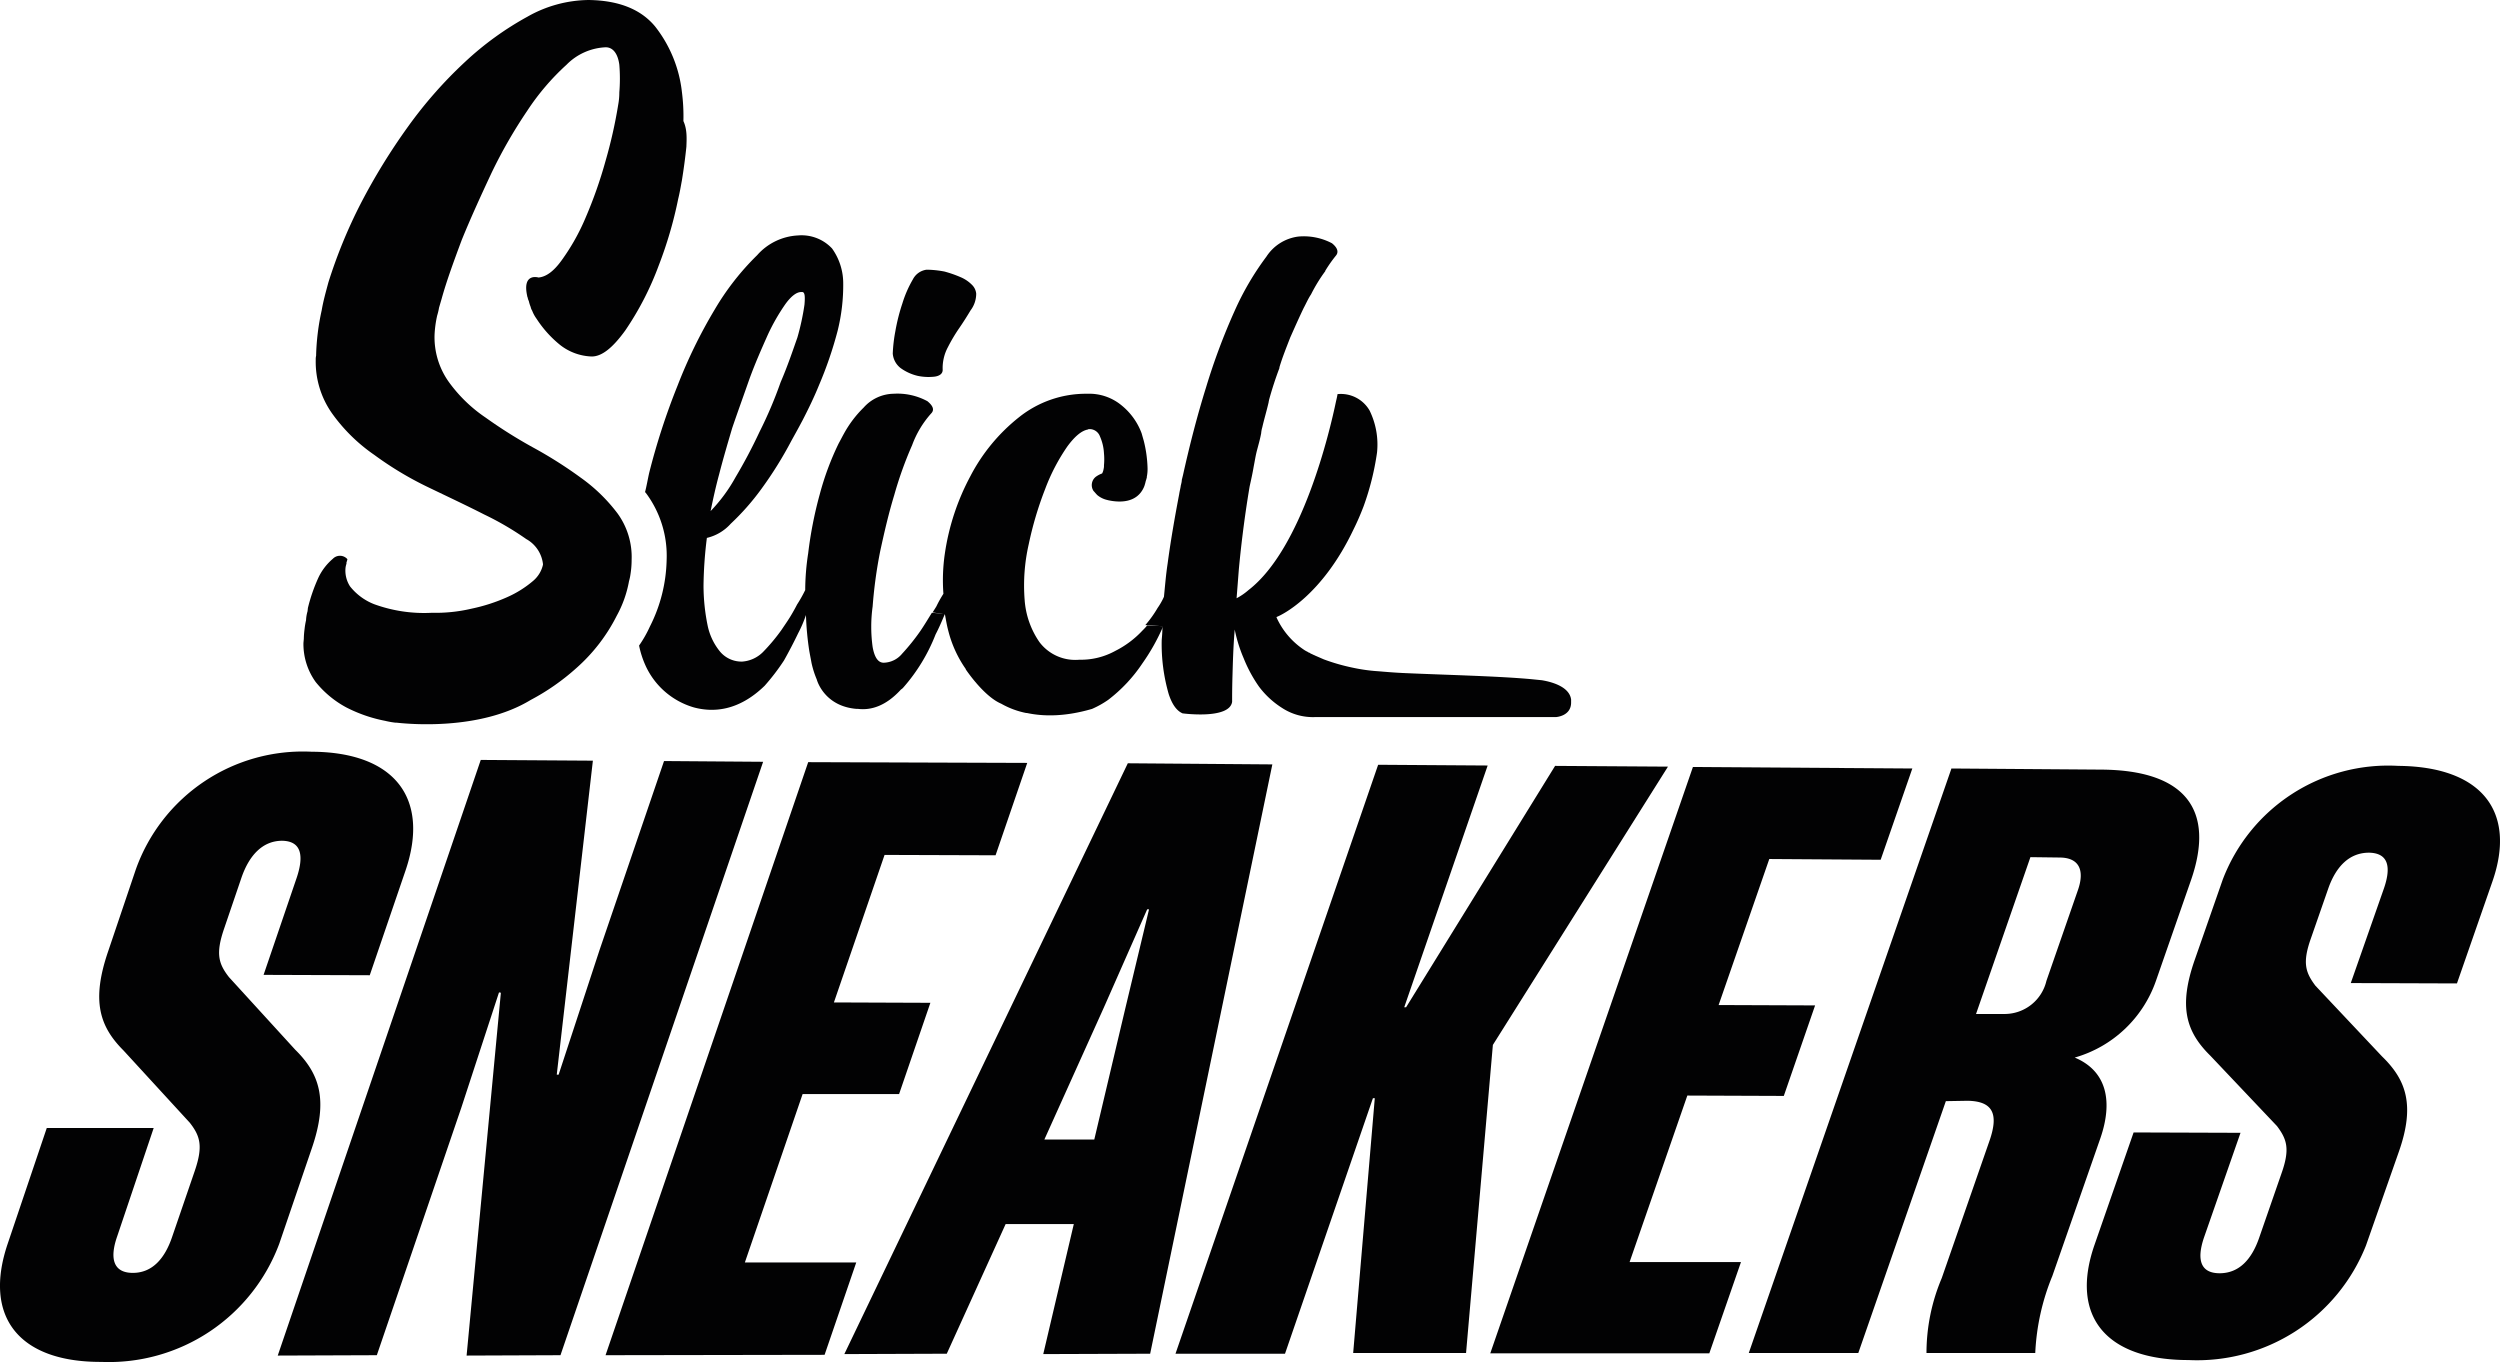 <svg xmlns="http://www.w3.org/2000/svg" width="671.117" height="365.636" viewBox="0 0 671.117 365.636">
  <g id="logo" transform="translate(-164.342 -317)">
    <path id="Path_61506_00000164496731377580386480000010816614045217042821_" d="M426.4,395.8a3.84,3.84,0,0,0-1.1-2.3,9.451,9.451,0,0,0-3.1-2.1,31.211,31.211,0,0,0-4.3-1.5,26.074,26.074,0,0,0-4.8-.5,4.828,4.828,0,0,0-3.7,2.6,30.321,30.321,0,0,0-2.8,6.4,51.528,51.528,0,0,0-1.9,7.5,40.876,40.876,0,0,0-.7,6,5.454,5.454,0,0,0,2.1,3.9,12.839,12.839,0,0,0,4.6,2.1,14.241,14.241,0,0,0,4.6.2c1.3-.2,2.1-.8,2.1-1.8a11.9,11.9,0,0,1,1.4-6.1,44.6,44.6,0,0,1,3.1-5.2c1.1-1.6,2.1-3.2,3-4.7a7.383,7.383,0,0,0,1.5-4.5" fill="#020203"/>
    <path id="Path_145170" data-name="Path 145170" d="M348.6,356.4q-.45,4.35-1.2,9c-.3,1.6-.6,3.4-1,5a109.99,109.99,0,0,1-5.2,17.8,80.432,80.432,0,0,1-9,17.5c-3.4,4.7-6.3,7-9,7a14.494,14.494,0,0,1-8.5-3.1,29.866,29.866,0,0,1-6.3-7,9.41,9.41,0,0,1-1.2-2.2,2.994,2.994,0,0,1-.4-1,9.829,9.829,0,0,1-.5-1.6c0-.1-.1-.1-.1-.2-.1-.2-.1-.4-.2-.6v-.1a.349.349,0,0,0-.1-.2v-.1c-1.5-6.5,3-5.1,3-5.1,2.1-.2,4.1-1.7,6.2-4.6a57.438,57.438,0,0,0,6.5-11.6,117.6,117.6,0,0,0,5.3-15.1,127.017,127.017,0,0,0,3.4-15.1,18.411,18.411,0,0,0,.3-3.3,45.705,45.705,0,0,0,0-7.4c-.4-3.1-1.8-4.8-3.8-4.7a15.7,15.7,0,0,0-10.4,4.7,64.543,64.543,0,0,0-10.5,12.3,131.369,131.369,0,0,0-9.6,16.7c-2.9,6.2-5.6,12.1-8,18-2.2,5.9-4.1,11.1-5.4,15.8l-.7,2.4a15.984,15.984,0,0,1-.5,2.1,29.776,29.776,0,0,0-.7,5.1,20.663,20.663,0,0,0,3.8,12.7,39.261,39.261,0,0,0,9.9,9.6,128.927,128.927,0,0,0,12.7,8,114.715,114.715,0,0,1,12.8,8.1,45.094,45.094,0,0,1,9.9,9.6,19.9,19.9,0,0,1,3.8,12.5,24.331,24.331,0,0,1-.3,3.8h0a12.863,12.863,0,0,1-.4,1.9,30.364,30.364,0,0,1-3.3,9.3A46.857,46.857,0,0,1,319,496.4a60.6,60.6,0,0,1-12.2,8.5c-13.8,8.4-33.3,6.4-36,6.1h-.3a23.252,23.252,0,0,1-2.8-.5,38.9,38.9,0,0,1-10.4-3.6,26.882,26.882,0,0,1-8.2-6.8,17.453,17.453,0,0,1-3.3-10.5l.1-1.1a22.754,22.754,0,0,1,.2-2.6,20.025,20.025,0,0,1,.4-2.4,10.039,10.039,0,0,1,.4-2.4l.1-.9a45.617,45.617,0,0,1,2.8-8.1,15.1,15.1,0,0,1,3.9-5.1,2.656,2.656,0,0,1,3.7-.1c.1.1.2.2.2.3-.1.3-.2.7-.3,1h.1a5.272,5.272,0,0,0-.3,1.2,7.793,7.793,0,0,0,1.2,5,15.377,15.377,0,0,0,6.5,4.8,39.246,39.246,0,0,0,15.5,2.3,41.975,41.975,0,0,0,10.6-1.1,46.762,46.762,0,0,0,9.6-3.1,28.44,28.44,0,0,0,7-4.4,7.991,7.991,0,0,0,2.6-4.3v-.2a8.818,8.818,0,0,0-4.5-6.7,79.434,79.434,0,0,0-11.3-6.6c-4.5-2.3-9.4-4.6-14.8-7.2a90.765,90.765,0,0,1-14.7-8.8A45.837,45.837,0,0,1,253.5,428a24.019,24.019,0,0,1-4.4-14.4,4.1,4.1,0,0,1,.1-1.1,62.62,62.62,0,0,1,1.5-12.2c.4-2.4,1.1-4.9,1.8-7.5a134.9,134.9,0,0,1,8.7-21.2,165.727,165.727,0,0,1,12.6-20.5,116.3,116.3,0,0,1,15.4-17.5,82.725,82.725,0,0,1,16.7-12.1,33.951,33.951,0,0,1,16.4-4.5c8,.1,14,2.4,17.9,7.1a34.651,34.651,0,0,1,7.2,17.6,50.976,50.976,0,0,1,.4,7.8C348.8,351.7,348.7,354,348.6,356.4Z" fill="#020203"/>
    <path id="Path_145171" data-name="Path 145171" d="M414.5,481.5c-1,1.6-2,3.3-3.1,4.9a56.889,56.889,0,0,1-4.9,6.1,6.6,6.6,0,0,1-4.8,2.4c-1.6.1-2.6-1.4-3.1-4.2a39.789,39.789,0,0,1,0-10.9,123.508,123.508,0,0,1,2-14.7c1.1-5.1,2.3-10.3,3.8-15.2a101.519,101.519,0,0,1,4.8-13.4,26.4,26.4,0,0,1,5.1-8.5c.9-.9.6-2-1-3.3a16.9,16.9,0,0,0-9.1-2,10.994,10.994,0,0,0-8,3.7,30.044,30.044,0,0,0-5.3,7c-.5.9-.9,1.7-1.4,2.6a75.309,75.309,0,0,0-5.1,13.7,107.6,107.6,0,0,0-3.1,15.8,66.074,66.074,0,0,0-.8,9.9,36.585,36.585,0,0,1-2.2,3.9c-.4.8-.8,1.5-1.2,2.2-.9,1.6-1.9,3-2.9,4.5a49.946,49.946,0,0,1-5.1,6.1,8.766,8.766,0,0,1-5.5,2.5,7.543,7.543,0,0,1-5.9-2.6,16.154,16.154,0,0,1-3.4-7.1,53.708,53.708,0,0,1-1.1-10.6,110.306,110.306,0,0,1,.9-12.9,12.386,12.386,0,0,0,6.4-3.8,65.784,65.784,0,0,0,8.2-9.3,104.03,104.03,0,0,0,8.1-13c1-1.8,2-3.6,3-5.5,1.6-3.1,3.1-6.2,4.4-9.4a104.674,104.674,0,0,0,5-14.6,50.6,50.6,0,0,0,1.5-12.9,16.04,16.04,0,0,0-3-9.2,11.218,11.218,0,0,0-9.1-3.5,15.646,15.646,0,0,0-11,5.3,70.044,70.044,0,0,0-11.4,14.6,133.875,133.875,0,0,0-10,20.5,182.312,182.312,0,0,0-7.6,23.4c-.4,1.8-.7,3.6-1.1,5.1l.2.2a28.163,28.163,0,0,1,5.6,18,41.235,41.235,0,0,1-4.5,17.9,31.968,31.968,0,0,1-2.9,5.1h0a25.175,25.175,0,0,0,1.7,5.3,20.554,20.554,0,0,0,13,11.3h0c5.2,1.4,12,1,19-5.8a58.163,58.163,0,0,0,5.2-6.8c1.4-2.5,2.7-5,3.8-7.3a32.774,32.774,0,0,0,2.1-4.9,79.5,79.5,0,0,0,.9,9.7c.2,1.1.4,2.1.6,3.2a24.906,24.906,0,0,0,1.4,4.4h0c.1.4,2.1,7.2,10.7,7.9h.4c3.4.4,7.4-.7,11.5-5.2a2.651,2.651,0,0,0,.6-.5,47.874,47.874,0,0,0,8.7-14.3c.9-1.7,1.7-3.6,2.5-5.5Zm-57.1-37.2c1-3.9,2.2-8,3.5-12.4,1.5-4.4,3.1-8.8,4.6-13.1,1.6-4.4,3.3-8.2,4.9-11.8a53.629,53.629,0,0,1,4.8-8.4c1.6-2.2,3.1-3.3,4.4-3.2.8-.1.9,1.1.7,3.4a65.637,65.637,0,0,1-1.9,8.8c-1.2,3.4-2.6,7.6-4.5,12a112.238,112.238,0,0,1-5.7,13.4,136.586,136.586,0,0,1-6.4,12.1,42.756,42.756,0,0,1-6.7,9.1C355.8,450.8,356.5,447.6,357.4,444.3Z" fill="#020203"/>
    <path id="Path_145172" data-name="Path 145172" d="M476.6,485.1a54.463,54.463,0,0,1-5.6,10,40.672,40.672,0,0,1-9.2,9.8,25.237,25.237,0,0,1-4.3,2.4c-7.5,2.2-13.3,2-17.5,1.1h-.2a22.4,22.4,0,0,1-6.7-2.5c-4.5-1.9-9.1-8.6-9.5-9.2v-.1a31.166,31.166,0,0,1-4.7-10.3c-.4-1.5-.6-2.8-.9-4.4l-3.3-.5c.3-.5.7-1.1,1-1.6a32.036,32.036,0,0,1,1.9-3.4,49.067,49.067,0,0,1,.4-10.9,63.253,63.253,0,0,1,6.8-20.6A49,49,0,0,1,437.9,429a28.8,28.8,0,0,1,18-6.3h1.3a13.627,13.627,0,0,1,8.2,3.1,17.441,17.441,0,0,1,5.4,7.5l.6,2.1h0a33.622,33.622,0,0,1,1,7.3,10.628,10.628,0,0,1-.2,2.3.9.9,0,0,1-.1.5.367.367,0,0,1-.1.3c0,.2-.1.3-.1.4h0a10.981,10.981,0,0,1-.3,1.1h0c0,.1-.1.2-.1.3-1.9,4.6-6.8,4.3-9.6,3.7l-.4-.1a6.361,6.361,0,0,1-2.6-1.3h0c-.4-.4-.7-.8-1-1.1h0a2.846,2.846,0,0,1,.6-3.8h0a6.774,6.774,0,0,1,1.7-.9h0a3.533,3.533,0,0,0,.4-1.2h0a3.4,3.4,0,0,0,.1-1h0a17.1,17.1,0,0,0,0-3.2,12.881,12.881,0,0,0-1.1-4.6,2.961,2.961,0,0,0-2.5-1.9h-.4a.367.367,0,0,0-.3.1c-1.7.3-3.5,1.8-5.5,4.5a52.347,52.347,0,0,0-6,11.5,93.4,93.4,0,0,0-4.4,14.8,49.778,49.778,0,0,0-1.1,14.9,22.723,22.723,0,0,0,4,11.4,12.05,12.05,0,0,0,10.7,4.7,19.132,19.132,0,0,0,9.7-2.4,25.669,25.669,0,0,0,7.2-5.4,17.877,17.877,0,0,0,1.3-1.4Z" fill="#020203"/>
    <path id="Path_145173" data-name="Path 145173" d="M586.1,505.6c0,3.7-4.1,3.9-4.1,3.9H517.3a15.088,15.088,0,0,1-8.7-2.4,23.2,23.2,0,0,1-6.3-5.8,37.2,37.2,0,0,1-4.1-7.6,38.368,38.368,0,0,1-2.4-7.7c-.4,4.7-.5,8.9-.6,12.3s-.1,5.7-.1,6.9v.2h0c-.7,4.8-13.3,3.1-13.3,3.1-1.6-.7-2.8-2.4-3.7-5.1a48.44,48.44,0,0,1-1.9-14.6c.1-1.1.2-2.4.2-3.7l-4.6-.3a29.713,29.713,0,0,0,3.3-4.6,17.789,17.789,0,0,0,1.7-3c.3-2.9.5-5.7,1-9,.8-6,1.9-12.3,3.1-18.6h0c.1-.7.3-1.4.4-2.1,0-.2.1-.3.1-.5h0a5.019,5.019,0,0,0,.2-1.2l.3-1.2c1.8-8.1,3.8-15.9,6.2-23.6a170.227,170.227,0,0,1,7.7-20.6,75.423,75.423,0,0,1,8.5-14.5,12.021,12.021,0,0,1,8.6-5.4,16.238,16.238,0,0,1,9,1.8c1.5,1.2,1.9,2.4,1,3.4a35.965,35.965,0,0,0-2.8,4v.1a42.8,42.8,0,0,0-3.8,6.2c-.8,1.2-1.3,2.4-2,3.7-1.2,2.5-2.4,5.2-3.6,7.9-1,2.6-2.1,5.3-2.9,8v.2c-1.1,2.9-2,5.7-2.8,8.6,0,.2-.1.4-.1.6-.5,2.2-1.2,4.5-1.7,6.7a7.58,7.58,0,0,0-.3,1.6c-.3,1.6-.7,3-1.1,4.5s-.6,2.9-.9,4.4c-.3,1.8-.7,3.6-1.1,5.4-1.5,8.9-2.4,16.9-2.9,22.3l-.6,7.7a16.594,16.594,0,0,0,3.2-2.2c14.4-11.1,21.8-42.5,23.5-50.7.3-1.2.4-1.9.4-1.9a8.891,8.891,0,0,1,8.6,4.4,20.772,20.772,0,0,1,2,11.3,72.29,72.29,0,0,1-3.6,14.4c-.8,2.1-1.7,4.2-2.7,6.2-8.5,17.9-19.3,23-20.6,23.5l-.1.1a20.607,20.607,0,0,0,7.2,8.6,7.461,7.461,0,0,0,1.2.7.758.758,0,0,0,.4.2c.2.1.3.2.5.3.3.1.6.3.9.4.1,0,.1.1.2.1l2.3,1h0a52.808,52.808,0,0,0,7.6,2.2,46.684,46.684,0,0,0,7.1,1c2.3.2,4.8.4,7.3.5,11.3.5,24.6.8,33.5,1.6h0l3,.3c3.1.5,7.5,1.9,7.9,5.2Z" fill="#020203"/>
    <path id="Path_61674_00000031923373905096754610000016236940222216413601_" d="M216.6,631.4c2.3-6.7,1.5-9.4-1.3-13L197.5,599c-6.5-6.5-8.6-13.4-4.2-26.4l7.5-22.2A47.6,47.6,0,0,1,248,518.8c22.3.1,31.8,12.5,25.2,31.9l-9.6,28.1-28.5-.1,8.9-26.1c2-6,1.2-9.8-3.9-9.9-5.2,0-8.8,3.8-10.9,9.8l-4.7,13.8c-2.3,6.7-1.5,9.4,1.3,13l17.8,19.5c6.5,6.4,8.9,13.4,4.5,26.3l-8.8,25.8a48.835,48.835,0,0,1-47.7,31.7c-22.3.1-31.8-12.2-25.2-31.7l10.5-31.1h28.7l-9.8,29.1c-2.1,6-1,9.8,4.2,9.8s8.6-3.8,10.6-9.8Z" fill="#020203"/>
    <path id="Path_61675_00000160189449279212277790000017208391059922841229_" d="M298.3,583.4l-10.1,30.9-22.7,66.5-26.6.1L293.4,521l30.1.2-9.7,84.3h.5l11-33.5,17.3-50.7,26.6.2L314.8,680.8l-25.2.1,9.2-97.4Z" fill="#020203"/>
    <path id="Path_61676_00000029733965201158670590000001401731768130938282_" d="M440.1,521.8l-8.5,24.8-29.8-.1-13.6,39.6,25.9.1-8.4,24.5H379.8l-15.5,45.2h29.9l-8.5,24.8-58.8.1,54.4-159.2Z" fill="#020203"/>
    <path id="Path_61677_00000018952127894854212840000005595012177399219113_" d="M467.1,521.9,391,680.5l27.5-.1,15.8-34.8h18.3l-8.2,34.9,28.7-.1,32.8-158.2Zm-.6,65.5-8.4,35.5H444.7l16-35.5,11.6-26.3h.5Z" fill="#020203"/>
    <path id="Path_61678_00000093888437709075943010000009430125999717313193_" d="M533.4,611.8h-.5l-23.6,68.6H479.9l54.4-158.1,29.4.2-22.4,64.9h.5l40-64.8,30.3.2-47,74.7-7.2,82.7H527.6Z" fill="#020203"/>
    <path id="Path_61679_00000017476251691792739490000016296396322519347647_" d="M677.7,523.3l-8.5,24.5-29.9-.2-13.6,39.2,25.9.1-8.4,24.3-25.9-.1-15.5,44.7h29.9l-8.5,24.5H564.4l54.4-157.4Z" fill="#020203"/>
    <path id="Path_61680_00000070825937136368423080000005032921601017461937_" d="M686.7,612.6l-23.5,67.6H633.8l54.4-156.9,40.4.3c22.3.2,30.5,10.7,23.9,29.7l-9.4,27a32.547,32.547,0,0,1-21.8,20.6c8.8,3.7,10.2,12,6.9,21.6l-12.9,37a61.6,61.6,0,0,0-4.6,20.7H681.5a51.608,51.608,0,0,1,4.1-20.1L698.5,623c2.3-6.8,1-10.4-6-10.5Zm30.5-65.4-7.8-.1-14.6,42.1h7.8a11.538,11.538,0,0,0,11.1-8.9l8.4-24.2c2-5.6.3-8.9-4.9-8.9Z" fill="#020203"/>
    <path id="Path_61681_00000133513239557294732790000001785732740391869076_" d="M776.8,632c2.3-6.5,1.5-9.1-1.2-12.7l-17.9-18.9c-6.5-6.4-8.6-13.1-4.2-25.7l7.5-21.5a47.527,47.527,0,0,1,47.2-30.6c22.3.2,31.8,12.2,25.2,31.1L823.9,581l-28.5-.1,8.9-25.4c2-5.8,1.2-9.5-4-9.6-5.2,0-8.8,3.6-10.9,9.5l-4.7,13.5c-2.3,6.5-1.5,9.1,1.2,12.7l17.9,19c6.5,6.3,8.9,13.1,4.5,25.6l-8.8,25.1a48.783,48.783,0,0,1-47.7,30.8c-22.3,0-31.8-11.9-25.2-30.9L737.1,621l28.7.1L756,649.2c-2,5.9-1,9.6,4.2,9.6s8.6-3.7,10.6-9.5Z" fill="#020203"/>
  </g>
</svg>
